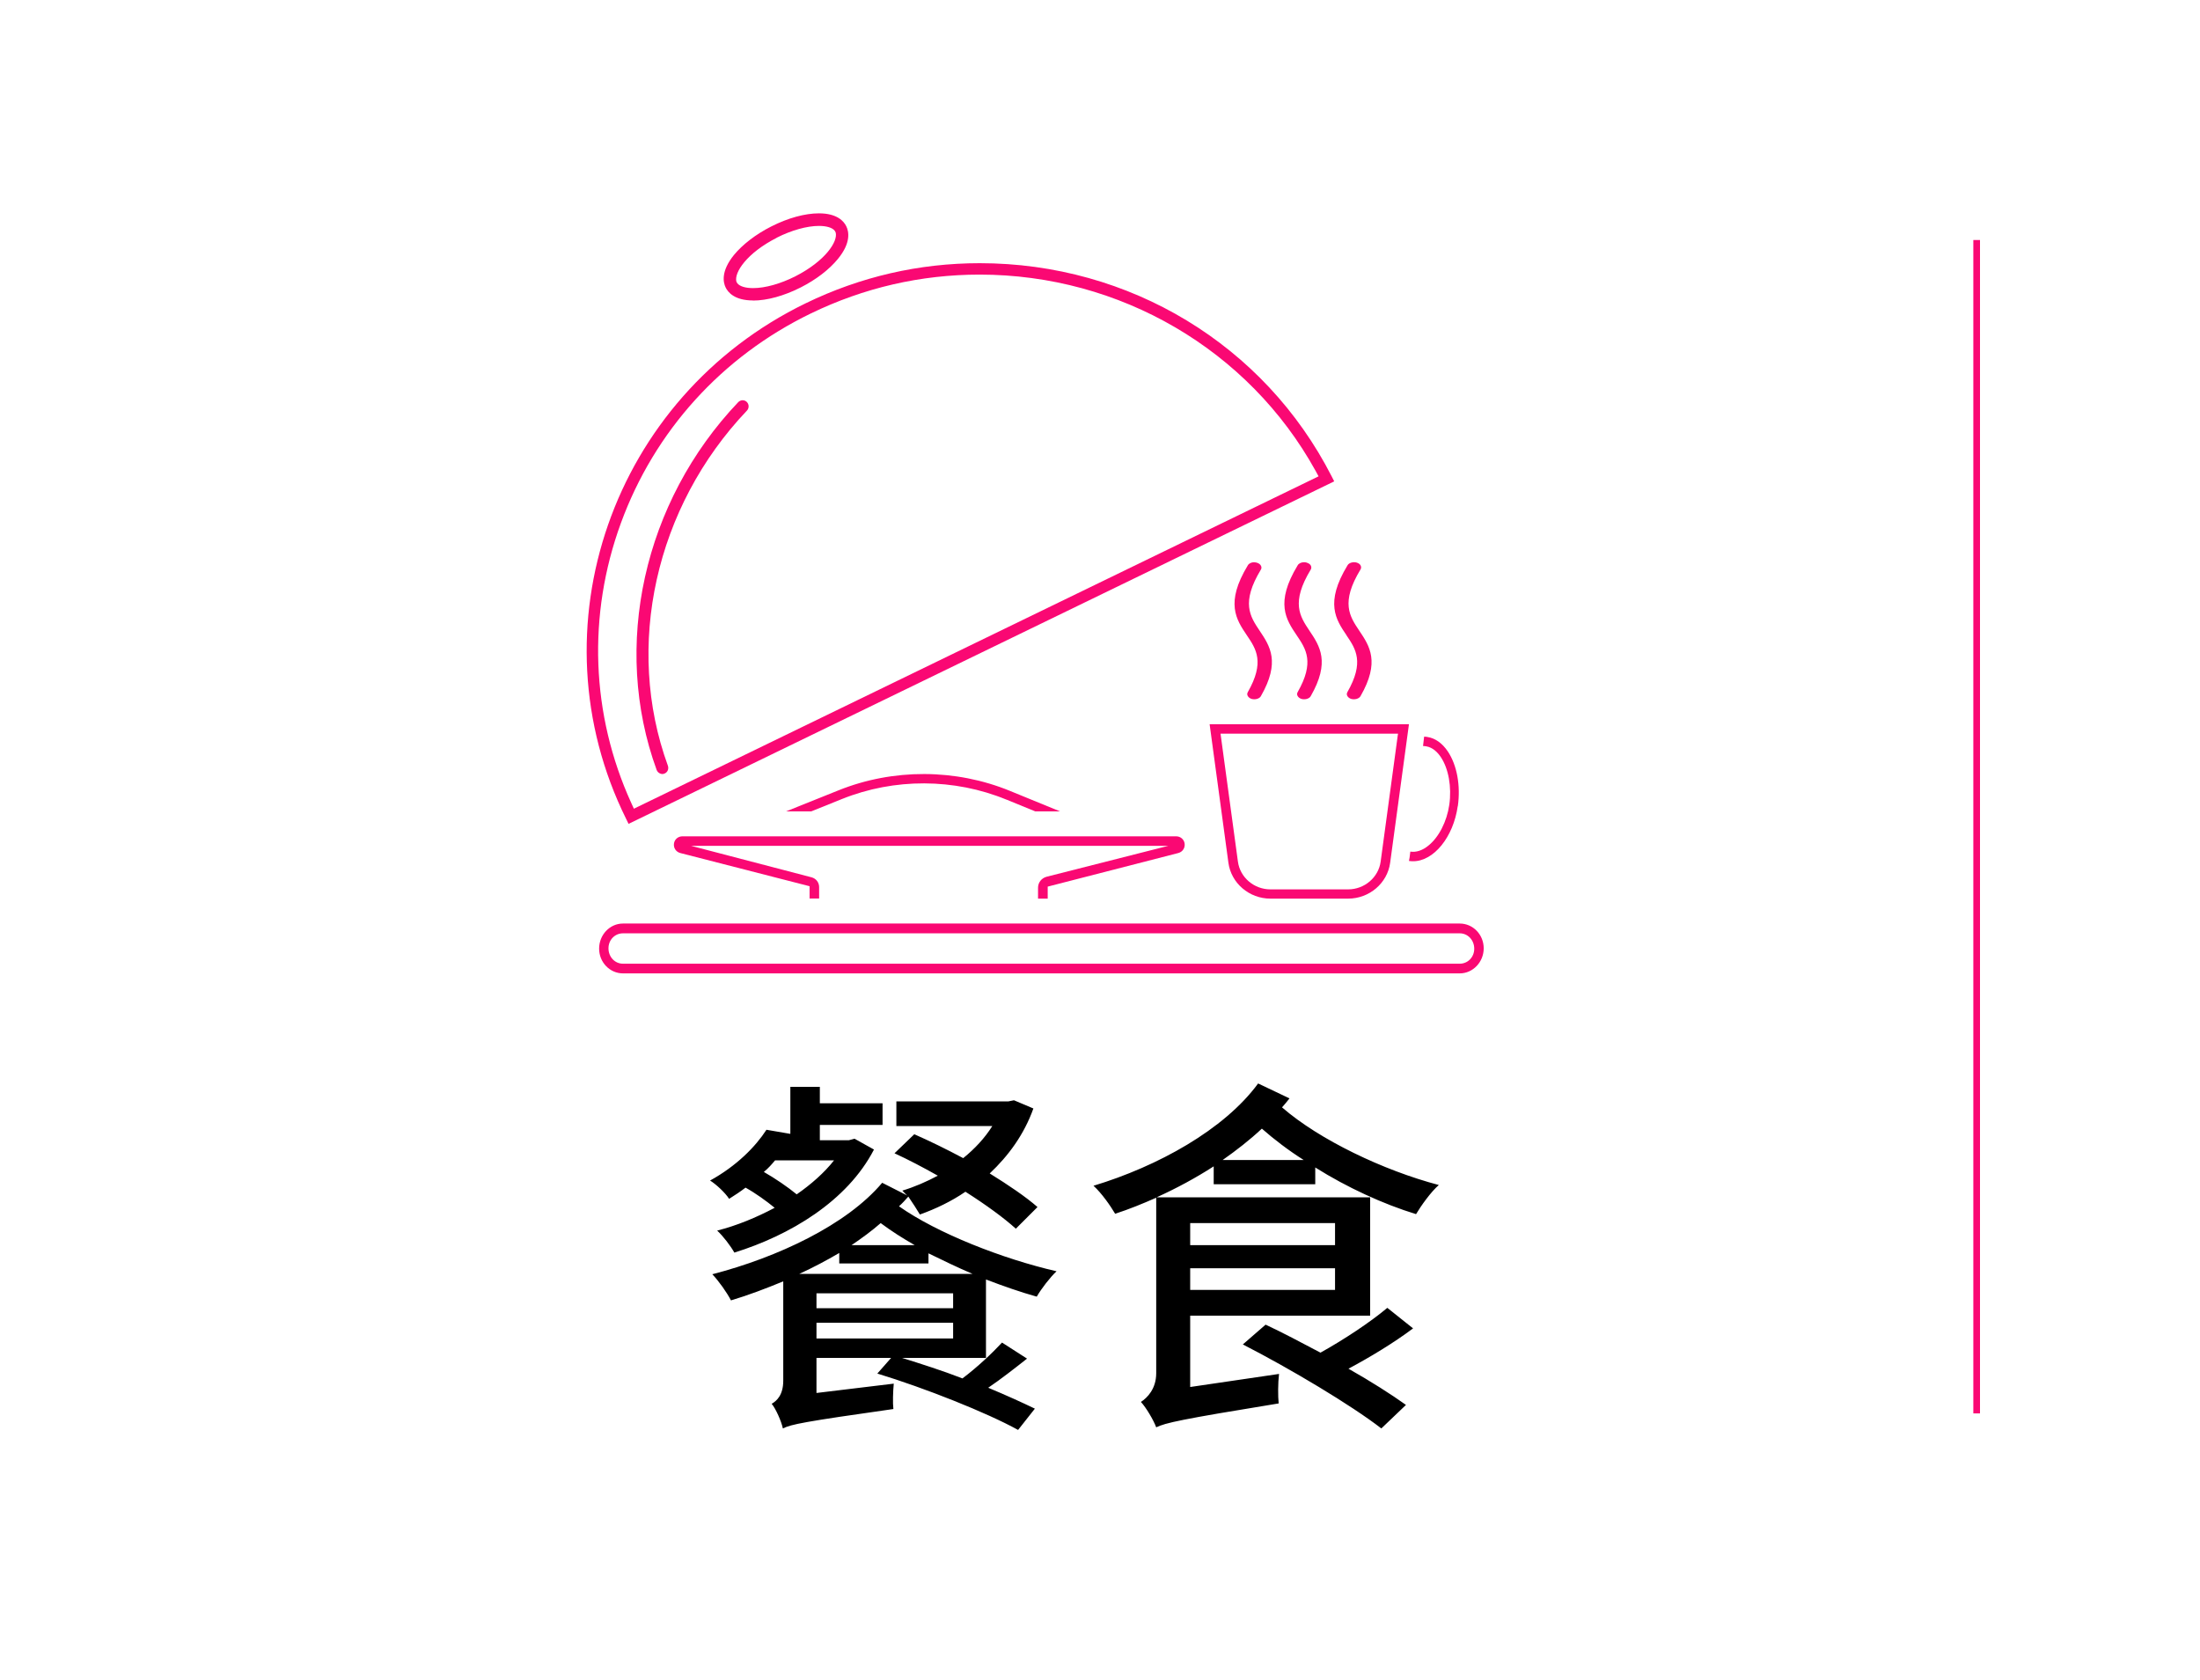 <svg xmlns="http://www.w3.org/2000/svg" fill="none" viewBox="0 0 165 126" height="126" width="165">
<rect fill="white" height="126" width="165"></rect>
<path fill="black" d="M62.552 87.024H58.128C57.876 87.332 57.596 87.64 57.288 87.892C58.128 88.368 59.108 89.04 59.752 89.572C60.844 88.816 61.824 87.948 62.552 87.024ZM64.092 85.4L65.548 86.212C63.532 90.104 59.22 92.652 55.076 93.94C54.796 93.436 54.236 92.708 53.788 92.288C55.244 91.924 56.728 91.308 58.1 90.58C57.484 90.076 56.672 89.488 55.916 89.068C55.552 89.348 55.132 89.628 54.684 89.908C54.376 89.432 53.704 88.816 53.256 88.536C55.244 87.444 56.672 85.988 57.484 84.728L59.276 85.036V81.508H61.488V82.74H66.192V84.364H61.488V85.512H63.672L64.092 85.4ZM59.948 95.536H72.94C71.82 95.06 70.728 94.528 69.636 93.996V94.752H62.944V93.968C61.992 94.528 60.984 95.06 59.948 95.536ZM61.236 100.38H71.484V99.204H61.236V100.38ZM61.236 96.992V98.112H71.484V96.992H61.236ZM63.868 93.38H68.6C67.676 92.848 66.836 92.316 66.052 91.728C65.38 92.316 64.652 92.848 63.868 93.38ZM77.812 90.524L76.188 92.148C75.292 91.336 73.948 90.356 72.408 89.376C71.344 90.104 70.168 90.664 68.992 91.084C68.796 90.748 68.432 90.188 68.124 89.74C67.9 89.992 67.676 90.244 67.424 90.468C70.28 92.484 75.208 94.416 79.24 95.34C78.764 95.788 78.092 96.656 77.756 97.244C76.552 96.908 75.264 96.46 73.948 95.956V101.836H67.648C69.076 102.284 70.672 102.788 72.184 103.376C73.304 102.536 74.452 101.444 75.152 100.688L77.028 101.892C76.104 102.62 75.068 103.432 74.116 104.076C75.46 104.636 76.692 105.196 77.616 105.644L76.356 107.24C74.032 105.952 69.384 104.104 65.8 103.012L66.836 101.836H61.236V104.468L67.032 103.768C66.976 104.356 66.948 105.224 67.004 105.672C60.284 106.624 59.332 106.82 58.716 107.128C58.604 106.596 58.184 105.644 57.876 105.28C58.268 105.056 58.744 104.608 58.744 103.544V96.096C57.456 96.628 56.14 97.132 54.824 97.524C54.516 96.936 53.928 96.096 53.424 95.564C58.296 94.304 63.504 91.868 66.164 88.704L68.04 89.656C67.9 89.544 67.788 89.404 67.676 89.292C68.6 89.012 69.496 88.62 70.336 88.172C69.244 87.556 68.124 86.968 67.088 86.492L68.572 85.064C69.72 85.568 70.98 86.184 72.24 86.856C73.108 86.156 73.864 85.344 74.424 84.448H67.228V82.6H75.628L76.048 82.516L77.504 83.132C76.804 85.092 75.628 86.688 74.228 88.004C75.628 88.872 76.916 89.74 77.812 90.524ZM104.048 98.084L105.98 99.624C104.524 100.716 102.76 101.78 101.136 102.648C102.816 103.6 104.356 104.58 105.448 105.364L103.6 107.128C101.36 105.392 96.768 102.648 93.212 100.828L94.92 99.344C96.18 99.932 97.608 100.688 99.036 101.444C100.8 100.464 102.788 99.148 104.048 98.084ZM91.7 86.996H97.776C96.628 86.268 95.564 85.456 94.64 84.644C93.744 85.484 92.736 86.268 91.7 86.996ZM100.128 91.728H89.264V93.38H100.128V91.728ZM89.264 96.74H100.128V95.116H89.264V96.74ZM94.36 81.256L96.712 82.376C96.544 82.6 96.348 82.824 96.152 83.048C98.952 85.484 103.768 87.78 107.912 88.872C107.324 89.376 106.568 90.44 106.204 91.056C103.74 90.3 101.052 89.068 98.644 87.556V88.816H91.028V87.472C89.684 88.34 88.228 89.124 86.744 89.796H102.76V98.672H89.264V104.02L95.928 103.04C95.844 103.712 95.844 104.72 95.9 105.252C88.508 106.456 87.416 106.708 86.716 107.044C86.52 106.512 85.96 105.56 85.568 105.14C86.044 104.832 86.716 104.16 86.716 102.984V89.824C85.708 90.272 84.672 90.692 83.636 91.028C83.272 90.412 82.628 89.488 82.012 88.928C86.828 87.472 91.812 84.728 94.36 81.256Z"></path>
<path fill="#FA0873" d="M56.475 22.541C57.529 22.541 58.798 22.192 60.05 21.558C61.207 20.973 62.198 20.209 62.848 19.413C63.839 18.202 63.665 17.365 63.474 16.975C63.3 16.609 62.801 16 61.421 16C60.367 16 59.099 16.349 57.847 16.983C56.689 17.568 55.699 18.332 55.048 19.12C54.066 20.331 54.232 21.168 54.422 21.558C54.597 21.923 55.096 22.533 56.475 22.533V22.541ZM58.251 17.828C59.361 17.268 60.518 16.943 61.421 16.943C61.992 16.943 62.42 17.073 62.602 17.3L62.674 17.43C62.864 18.105 61.897 19.575 59.654 20.721C58.544 21.282 57.387 21.607 56.483 21.607C55.913 21.607 55.484 21.477 55.302 21.249L55.231 21.127C55.041 20.453 56 18.982 58.251 17.836V17.828Z"></path>
<path fill="#FA0873" d="M47.142 61.787L100.066 36.1L99.87 35.716C94.827 25.859 84.717 19.738 73.48 19.738C68.933 19.738 64.535 20.749 60.431 22.743C45.932 29.779 39.889 47.123 46.955 61.403L47.142 61.787ZM46.564 39.238C49.089 32.327 54.14 26.745 60.807 23.511C64.799 21.576 69.06 20.594 73.472 20.594C84.003 20.594 93.654 26.235 98.668 35.31L98.893 35.723L47.541 60.65L47.345 60.222C44.324 53.584 44.046 46.134 46.564 39.238Z"></path>
<path fill="#FA0873" d="M49.492 58.005C49.6 58.057 49.724 58.065 49.825 58.02C49.942 57.975 50.029 57.894 50.08 57.782C50.13 57.67 50.13 57.544 50.094 57.432C46.828 48.477 49.151 38.02 56.016 30.798C56.103 30.708 56.146 30.597 56.146 30.47C56.146 30.344 56.095 30.232 56.008 30.143C55.921 30.061 55.812 30.017 55.696 30.017C55.58 30.017 55.457 30.069 55.37 30.158C48.265 37.626 45.863 48.462 49.252 57.752C49.296 57.864 49.383 57.953 49.492 58.005Z"></path>
<path fill="#FA0873" d="M109.481 69.262H46.723C45.732 69.262 44.934 70.111 44.934 71.142C44.934 72.174 45.739 73 46.723 73H109.481C110.472 73 111.278 72.151 111.278 71.12C111.278 70.088 110.472 69.262 109.481 69.262ZM109.481 72.274H46.723C46.109 72.274 45.636 71.762 45.636 71.12C45.636 70.478 46.124 69.996 46.723 69.996H109.481C110.095 69.996 110.568 70.508 110.568 71.15C110.568 71.792 110.08 72.274 109.481 72.274Z"></path>
<path fill="#FA0873" d="M92.13 64.7C92.335 66.235 93.691 67.394 95.282 67.394H101.11C102.701 67.394 104.057 66.235 104.262 64.7L105.672 54.312H90.721L92.13 64.7ZM104.838 55.108L103.55 64.612C103.391 65.8 102.337 66.7 101.11 66.7H95.282C94.055 66.7 93.002 65.807 92.843 64.612L91.539 55.02H104.853L104.838 55.116V55.108Z"></path>
<path fill="#FA0873" d="M109.337 60.459C109.555 58.923 109.276 57.386 108.588 56.357C108.172 55.738 107.641 55.358 107.048 55.269C106.966 55.254 106.891 55.246 106.81 55.246L106.728 55.947C106.81 55.947 106.884 55.962 106.953 55.969C107.477 56.051 107.845 56.454 108.063 56.782C108.642 57.647 108.887 59.012 108.697 60.355C108.513 61.622 107.906 62.808 107.109 63.434C106.673 63.785 106.21 63.934 105.774 63.867L105.72 64.307C105.706 64.397 105.692 64.486 105.672 64.568C105.774 64.583 105.883 64.59 105.985 64.59C107.532 64.59 109.003 62.778 109.33 60.459H109.337Z"></path>
<path fill="#FA0873" d="M98.023 42.2C97.955 42.178 97.887 42.164 97.81 42.164C97.596 42.164 97.402 42.256 97.325 42.398C95.618 45.217 96.452 46.459 97.257 47.652C97.955 48.682 98.605 49.661 97.325 51.905C97.267 52.004 97.267 52.104 97.325 52.203C97.383 52.303 97.48 52.373 97.606 52.416C97.732 52.452 97.878 52.452 98.013 52.416C98.149 52.373 98.256 52.303 98.304 52.21C99.778 49.64 98.983 48.455 98.217 47.311C97.49 46.225 96.801 45.203 98.304 42.718C98.362 42.626 98.362 42.519 98.314 42.42C98.266 42.32 98.159 42.249 98.033 42.207L98.023 42.2Z"></path>
<path fill="#FA0873" d="M94.071 42.164C93.858 42.164 93.664 42.256 93.587 42.398C91.88 45.217 92.714 46.459 93.519 47.652C94.217 48.682 94.867 49.661 93.587 51.905C93.528 52.004 93.528 52.111 93.587 52.203C93.645 52.303 93.742 52.373 93.868 52.416C93.994 52.452 94.139 52.452 94.275 52.416C94.411 52.373 94.517 52.303 94.566 52.21C96.04 49.64 95.245 48.455 94.479 47.311C93.751 46.225 93.063 45.203 94.566 42.718C94.624 42.626 94.624 42.519 94.566 42.42C94.517 42.32 94.411 42.249 94.285 42.207C94.217 42.185 94.149 42.171 94.071 42.171V42.164Z"></path>
<path fill="#FA0873" d="M100.987 47.647C101.687 48.678 102.339 49.658 101.055 51.904C100.997 52.004 100.997 52.111 101.055 52.203C101.113 52.302 101.211 52.373 101.337 52.416C101.464 52.452 101.61 52.452 101.746 52.416C101.882 52.373 101.989 52.302 102.038 52.21C103.517 49.637 102.719 48.45 101.95 47.306C101.22 46.219 100.529 45.195 102.038 42.708C102.096 42.615 102.096 42.509 102.047 42.409C101.999 42.31 101.892 42.239 101.765 42.196C101.503 42.111 101.172 42.203 101.065 42.395C99.352 45.217 100.189 46.46 100.997 47.654L100.987 47.647Z"></path>
<path fill="#FA0873" d="M77.853 67.393H78.578V66.493L88.372 63.974C88.689 63.891 88.886 63.599 88.848 63.276C88.81 62.954 88.538 62.721 88.213 62.721H51.18C50.855 62.721 50.583 62.954 50.546 63.276C50.508 63.599 50.704 63.891 51.021 63.974L60.718 66.463V67.386H61.435V66.531C61.435 66.186 61.209 65.886 60.869 65.796L51.829 63.434H87.624L78.502 65.751C78.117 65.848 77.845 66.193 77.853 66.591V67.386V67.393Z"></path>
<path fill="#FA0873" d="M75.48 59.965L77.649 60.853H79.507L75.747 59.314C71.668 57.643 66.981 57.628 62.894 59.27L58.949 60.853H60.836L63.154 59.921C67.077 58.345 71.564 58.36 75.472 59.965H75.48Z"></path>
<line stroke-width="0.5" stroke="#FA0873" y2="106" x2="148.25" y1="18" x1="148.25"></line>
</svg>
